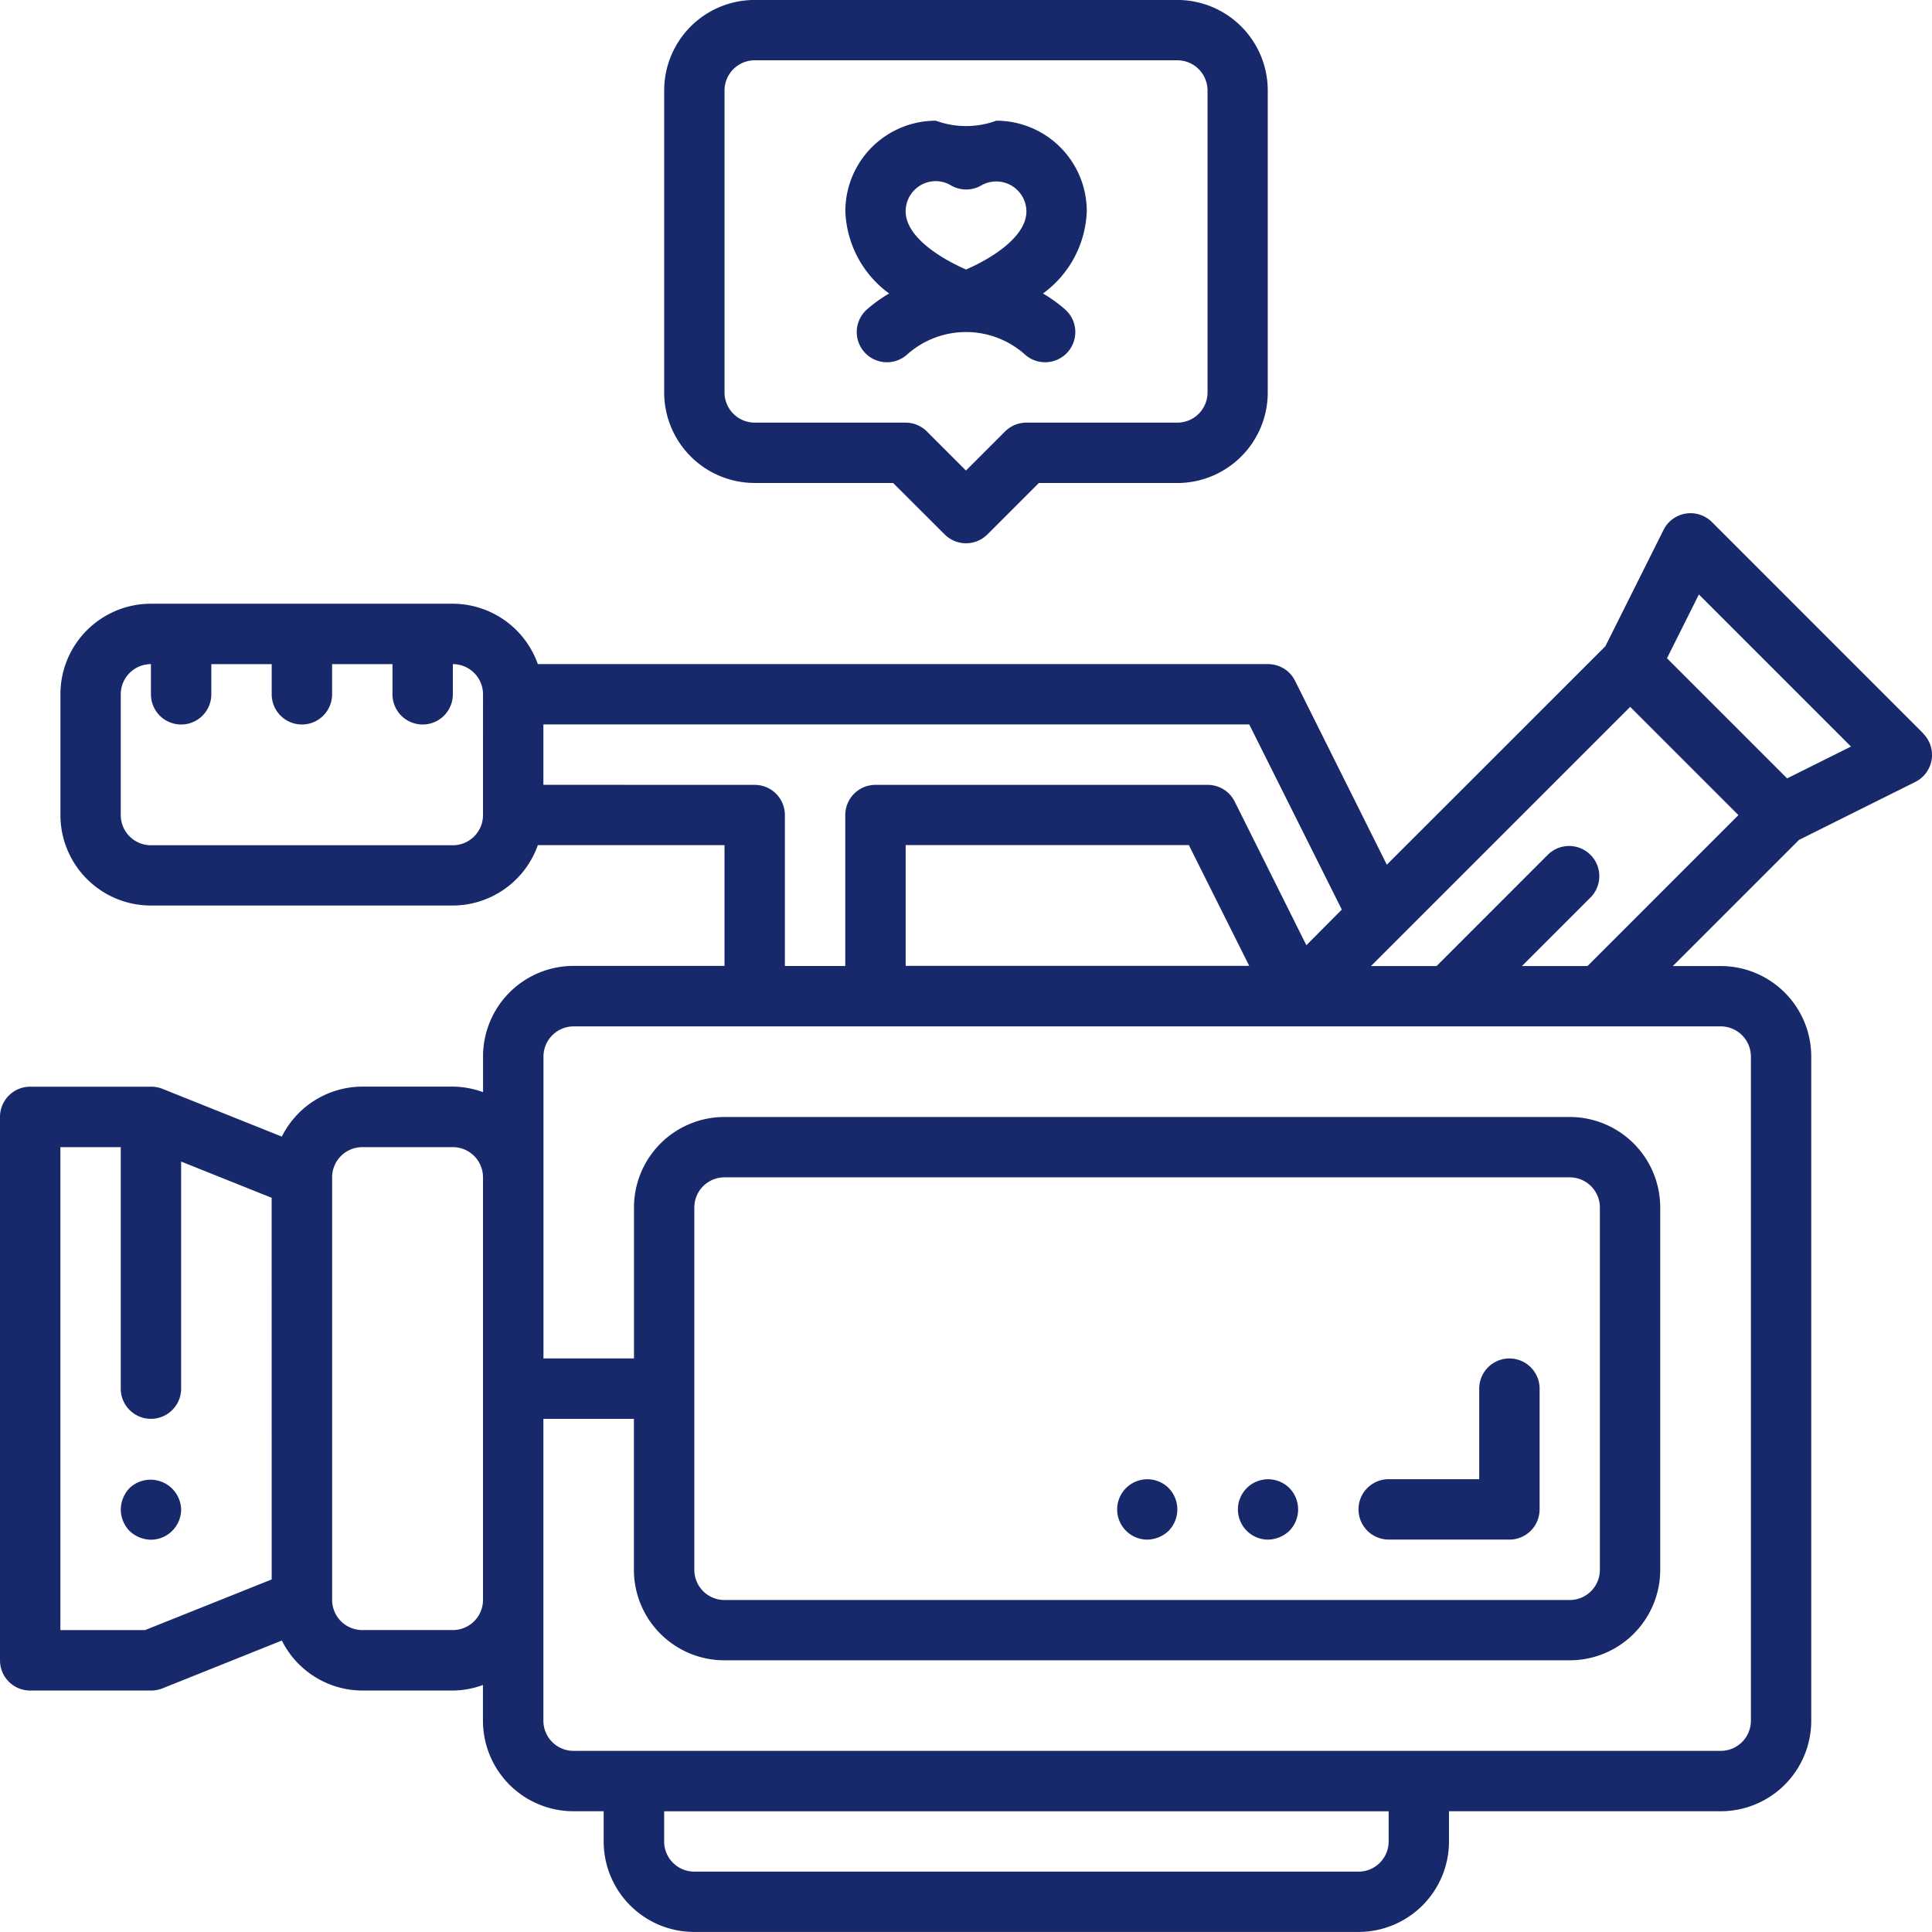 <?xml version="1.0" encoding="UTF-8"?>
<svg xmlns="http://www.w3.org/2000/svg" xmlns:xlink="http://www.w3.org/1999/xlink" id="Videography" width="93.911" height="93.913" viewBox="0 0 93.911 93.913">
  <defs>
    <clipPath id="clip-path">
      <rect id="Rectangle_385" data-name="Rectangle 385" width="93.911" height="93.913" transform="translate(0 0)" fill="#17296a"></rect>
    </clipPath>
  </defs>
  <g id="Group_896" data-name="Group 896" transform="translate(0 0)">
    <g id="Group_895" data-name="Group 895" transform="translate(0 0)" clip-path="url(#clip-path)">
      <path id="Path_678" data-name="Path 678" d="M845.226,852.557h5.87a1.468,1.468,0,0,0,1.467-1.467v-5.87a1.467,1.467,0,1,0-2.935,0v4.4h-4.4a1.467,1.467,0,0,0,0,2.935Z" transform="translate(-777.726 -777.72)" fill="#17296a"></path>
      <path id="Path_679" data-name="Path 679" d="M93.483,329.473,83.211,319.2a1.468,1.468,0,0,0-2.348.381l-2.828,5.657-10.624,10.62-4.461-8.94a1.467,1.467,0,0,0-1.321-.811H26.143a4.4,4.4,0,0,0-4.132-2.935H7.337a4.4,4.4,0,0,0-4.4,4.4v5.87a4.4,4.4,0,0,0,4.4,4.4H22.011a4.4,4.4,0,0,0,4.132-2.935h9.074v5.87H27.88a4.4,4.4,0,0,0-4.4,4.4v1.737a4.355,4.355,0,0,0-1.467-.27h-4.4a4.391,4.391,0,0,0-3.914,2.43l-5.812-2.326a1.486,1.486,0,0,0-.546-.1H1.467A1.467,1.467,0,0,0,0,348.119v26.413A1.467,1.467,0,0,0,1.467,376h5.87a1.486,1.486,0,0,0,.546-.1L13.7,373.57h0A4.391,4.391,0,0,0,17.609,376h4.4a4.352,4.352,0,0,0,1.467-.27v1.737a4.4,4.4,0,0,0,4.4,4.4h1.467v1.467a4.4,4.4,0,0,0,4.4,4.4H66.033a4.4,4.4,0,0,0,4.4-4.4v-1.467H83.641a4.4,4.4,0,0,0,4.4-4.4V345.184a4.4,4.4,0,0,0-4.4-4.4H81.314l6.131-6.131,5.657-2.82a1.468,1.468,0,0,0,.382-2.348Zm-70.005,3.972a1.467,1.467,0,0,1-1.467,1.467H7.337a1.467,1.467,0,0,1-1.467-1.467v-5.87a1.467,1.467,0,0,1,1.467-1.467v1.467a1.467,1.467,0,0,0,2.935,0v-1.467h2.935v1.467a1.467,1.467,0,0,0,2.935,0v-1.467h2.935v1.467a1.467,1.467,0,0,0,2.935,0v-1.467a1.467,1.467,0,0,1,1.467,1.467ZM13.206,370.6l-6.151,2.461H2.935V349.586H5.869v11.739a1.467,1.467,0,0,0,2.935,0V350.287l4.4,1.761Zm10.272.993a1.467,1.467,0,0,1-1.467,1.467h-4.4a1.467,1.467,0,0,1-1.467-1.467V351.054a1.467,1.467,0,0,1,1.467-1.467h4.4a1.467,1.467,0,0,1,1.467,1.467Zm2.935-39.619v-2.935h34.31l4.5,9L63.5,339.772l-3.484-6.984a1.467,1.467,0,0,0-1.321-.811H42.554a1.467,1.467,0,0,0-1.467,1.467v7.337H38.152v-7.337a1.467,1.467,0,0,0-1.467-1.467Zm34.31,8.8h-16.7v-5.87H57.788ZM67.5,383.336a1.468,1.468,0,0,1-1.467,1.467H33.75a1.468,1.468,0,0,1-1.467-1.467v-1.467H67.5Zm16.141-39.62a1.468,1.468,0,0,1,1.467,1.467v32.283a1.467,1.467,0,0,1-1.467,1.467H27.88a1.467,1.467,0,0,1-1.467-1.467V362.793h4.4v7.337a4.4,4.4,0,0,0,4.4,4.4H76.3a4.4,4.4,0,0,0,4.4-4.4V352.521a4.4,4.4,0,0,0-4.4-4.4H35.217a4.4,4.4,0,0,0-4.4,4.4v7.337h-4.4V345.184a1.468,1.468,0,0,1,1.467-1.467ZM33.75,370.13V352.521a1.467,1.467,0,0,1,1.467-1.467H76.3a1.467,1.467,0,0,1,1.467,1.467V370.13A1.467,1.467,0,0,1,76.3,371.6H35.217a1.467,1.467,0,0,1-1.467-1.467m43.414-29.348H73.977l3.365-3.365h0a1.468,1.468,0,0,0-2.075-2.075l-5.439,5.44H66.64l12.6-12.6,5.262,5.262Zm9.705-9.123-5.84-5.84,1.551-3.1,7.393,7.393Z" transform="translate(0 -293.826)" fill="#17296a"></path>
      <path id="Path_680" data-name="Path 680" d="M770.325,921.688a1.543,1.543,0,0,0,1.042-.426,1.487,1.487,0,0,0,0-2.083,1.467,1.467,0,1,0-1.042,2.509Z" transform="translate(-708.694 -846.85)" fill="#17296a"></path>
      <path id="Path_681" data-name="Path 681" d="M695.325,921.688a1.543,1.543,0,0,0,1.042-.426,1.488,1.488,0,0,0,0-2.083,1.467,1.467,0,1,0-1.042,2.509Z" transform="translate(-639.564 -846.85)" fill="#17296a"></path>
      <path id="Path_682" data-name="Path 682" d="M75.435,919.4a1.544,1.544,0,0,0-.425,1.042,1.515,1.515,0,0,0,.425,1.042,1.545,1.545,0,0,0,1.042.426,1.478,1.478,0,0,0,1.467-1.468,1.487,1.487,0,0,0-2.509-1.042Z" transform="translate(-69.139 -847.067)" fill="#17296a"></path>
      <path id="Path_683" data-name="Path 683" d="M416.91,23.48h6.729l2.505,2.5h0a1.468,1.468,0,0,0,2.075,0l2.5-2.5h6.729a4.4,4.4,0,0,0,4.4-4.4V4.4a4.4,4.4,0,0,0-4.4-4.4H416.91a4.4,4.4,0,0,0-4.4,4.4V19.078a4.4,4.4,0,0,0,4.4,4.4ZM415.443,4.4a1.468,1.468,0,0,1,1.467-1.467h20.543A1.467,1.467,0,0,1,438.921,4.4V19.078a1.467,1.467,0,0,1-1.467,1.467h-7.337a1.468,1.468,0,0,0-1.038.43l-1.9,1.9-1.9-1.9h0a1.468,1.468,0,0,0-1.038-.43H416.91a1.468,1.468,0,0,1-1.467-1.467Z" transform="translate(-380.225 -0.002)" fill="#17296a"></path>
      <path id="Path_684" data-name="Path 684" d="M527.139,83.395a6.92,6.92,0,0,0-1.07.769A1.467,1.467,0,1,0,528,86.374a4.3,4.3,0,0,1,5.758,0,1.467,1.467,0,1,0,1.931-2.21,6.941,6.941,0,0,0-1.07-.769,5.172,5.172,0,0,0,2.129-4,4.4,4.4,0,0,0-4.4-4.4,4.254,4.254,0,0,1-2.935,0,4.4,4.4,0,0,0-4.4,4.4,5.171,5.171,0,0,0,2.129,4Zm2.273-5.463a1.44,1.44,0,0,1,.734.208,1.468,1.468,0,0,0,1.476,0,1.467,1.467,0,0,1,2.192,1.259c0,1.3-1.849,2.363-2.935,2.829-1.027-.446-2.935-1.508-2.935-2.829a1.467,1.467,0,0,1,1.467-1.467Z" transform="translate(-483.922 -69.128)" fill="#17296a"></path>
    </g>
  </g>
</svg>
